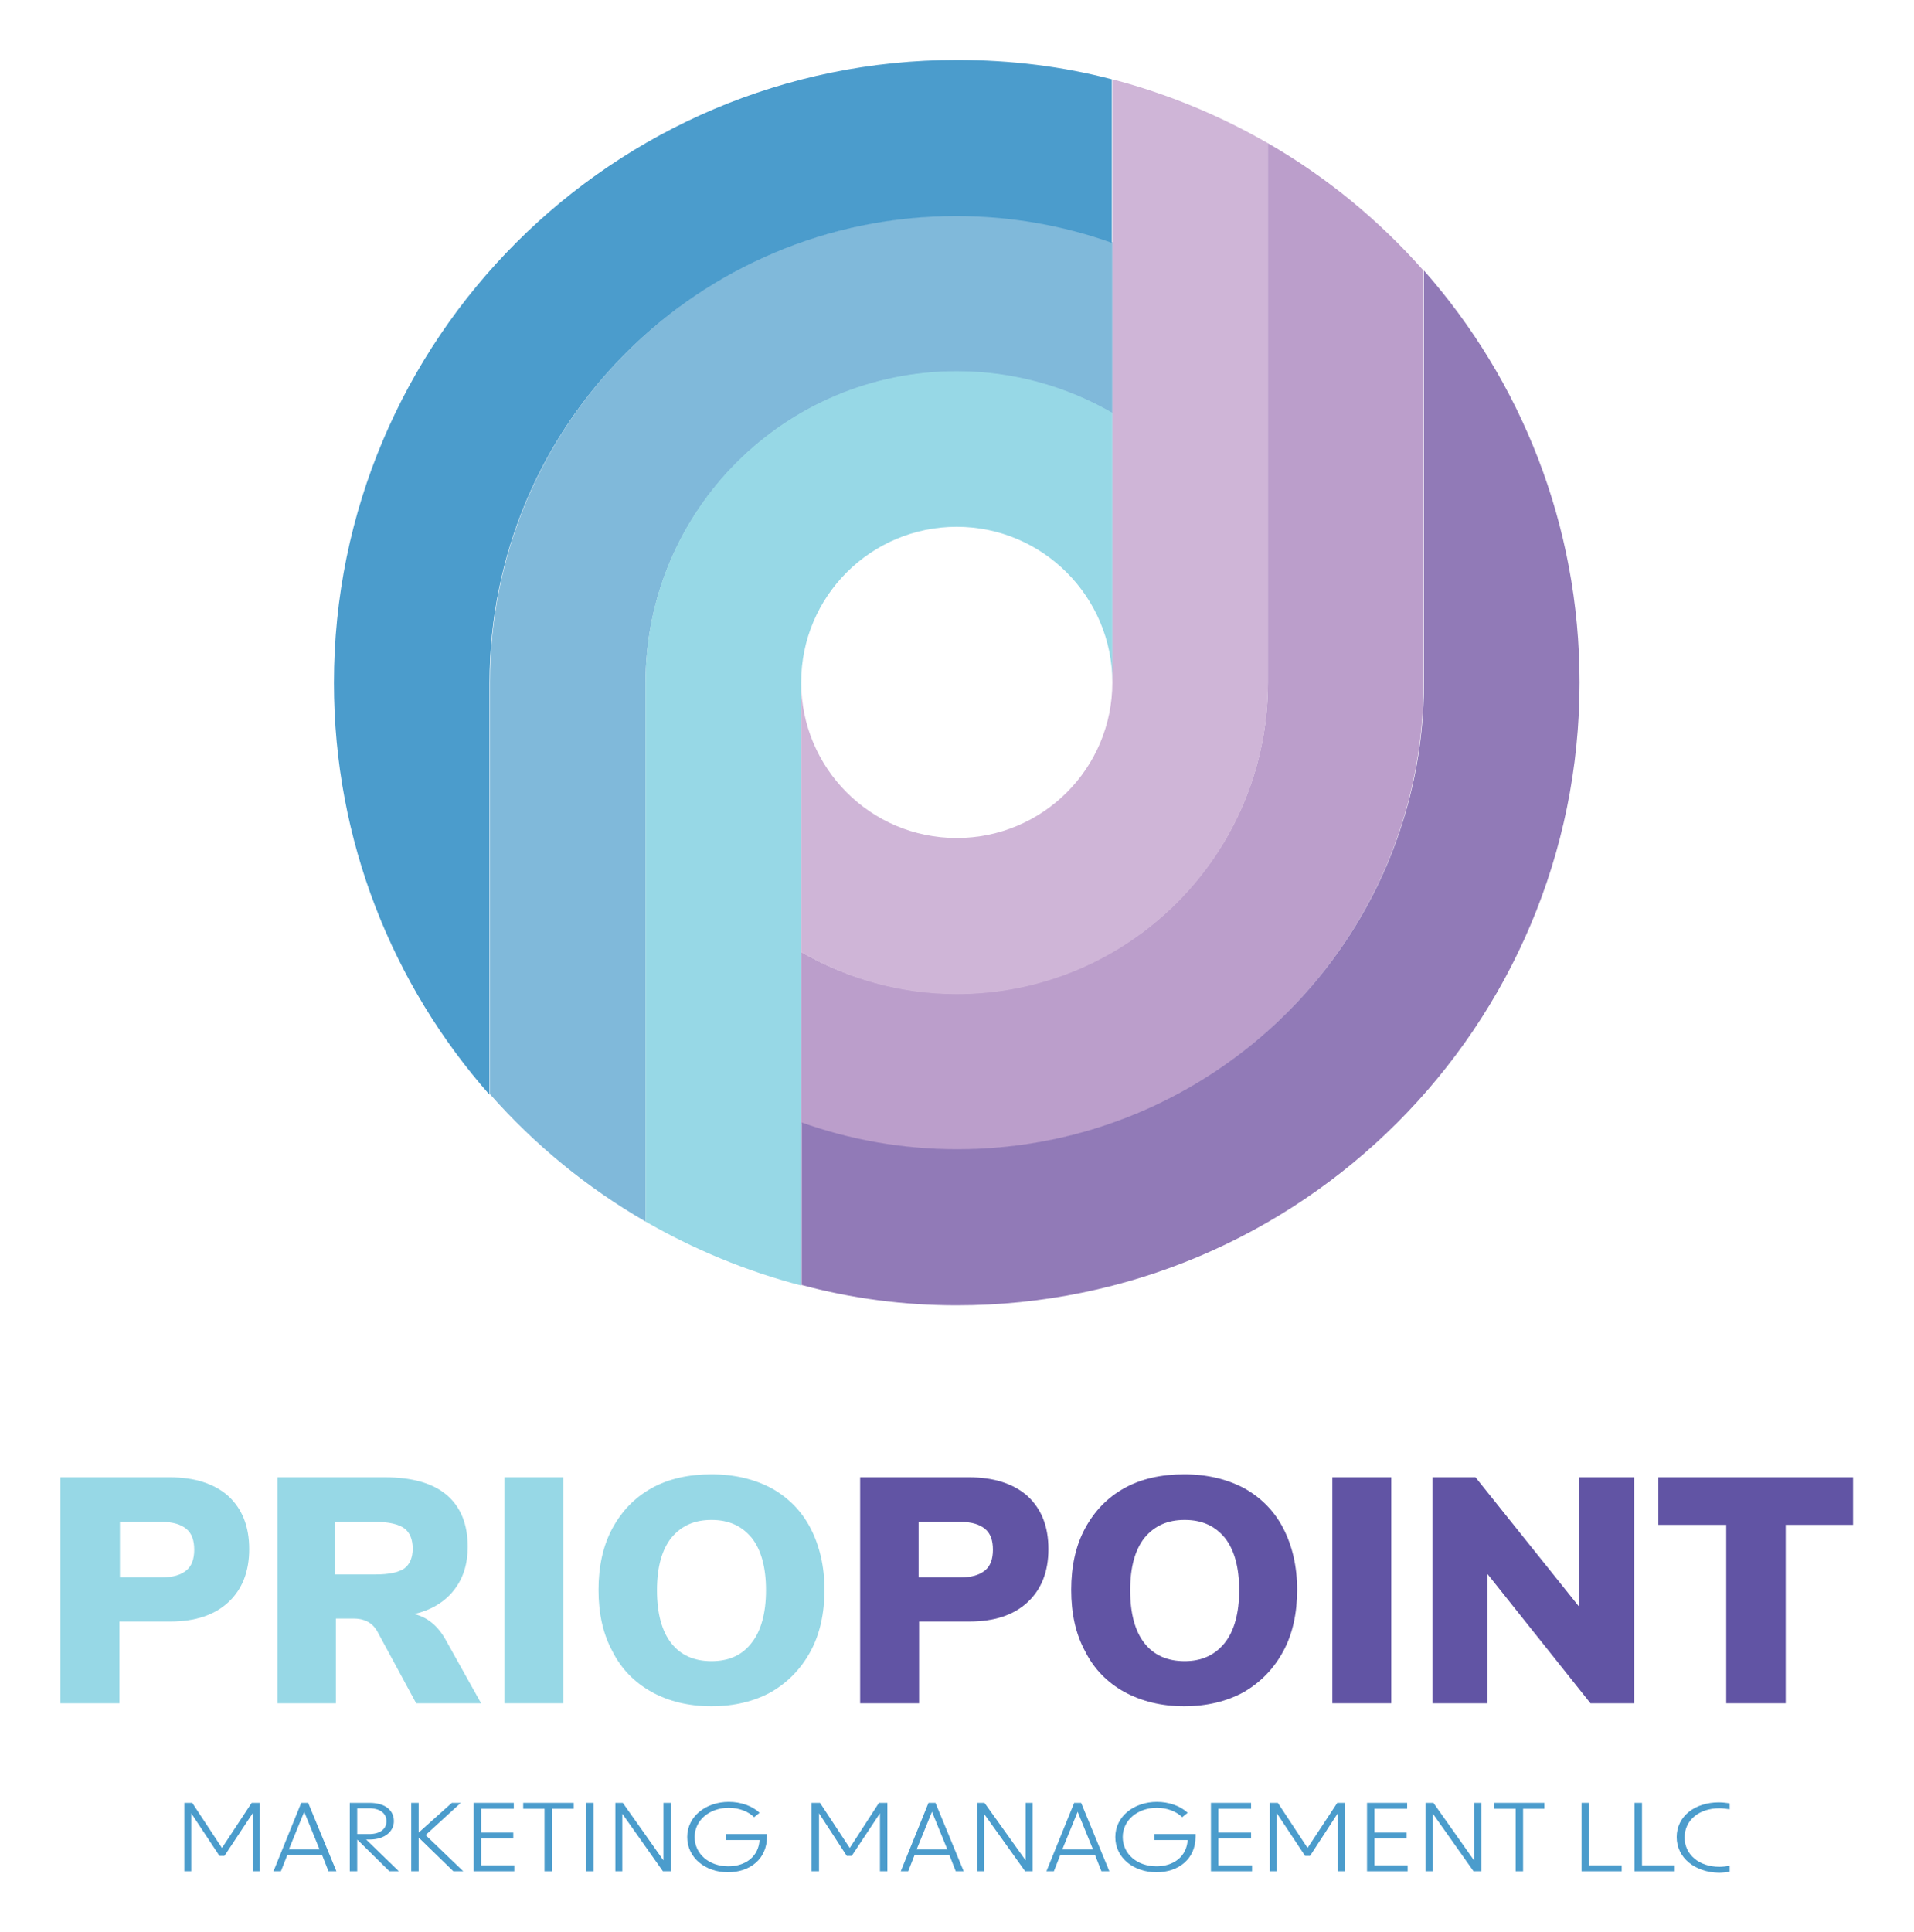 <?xml version="1.0" encoding="utf-8"?>
<!-- Generator: Adobe Illustrator 22.0.1, SVG Export Plug-In . SVG Version: 6.00 Build 0)  -->
<svg version="1.1" id="Layer_1" xmlns="http://www.w3.org/2000/svg" xmlns:xlink="http://www.w3.org/1999/xlink" x="0px" y="0px"
	 width="386.3px" height="389.9px" viewBox="0 0 386.3 389.9" style="enable-background:new 0 0 386.3 389.9;" xml:space="preserve"
	>
<style type="text/css">
	.st0{fill:#80B9DA;}
	.st1{fill:#97D8E6;}
	.st2{fill:#4B9CCC;}
	.st3{fill:#BB9ECB;}
	.st4{fill:#CFB5D7;}
	.st5{fill:#917AB7;}
	.st6{fill:#6154A4;}
</style>
<g>
	<path class="st0" d="M193.1,43.5c-52.1,0-94.2,42.2-94.2,94.2v83.1c9,10.2,19.6,18.9,31.4,25.7V208v-70.2
		c0-34.7,28.1-62.8,62.8-62.8c11.4,0,22.2,3.1,31.4,8.4V48.9C214.7,45.4,204.2,43.5,193.1,43.5z"/>
	<path class="st1" d="M193.1,74.9c-34.7,0-62.8,28.1-62.8,62.8v108.8c9.7,5.6,20.3,10,31.4,12.9v-67.3v-54.4
		c0-17.4,14.1-31.4,31.4-31.4c17.3,0,31.4,14.1,31.4,31.4V83.3C215.3,78,204.6,74.9,193.1,74.9"/>
	<path class="st2" d="M193.1,12.1c-69.4,0-125.7,56.3-125.7,125.7c0,31.9,11.9,61,31.4,83.1v-83.1c0-52.1,42.2-94.2,94.2-94.2
		c11,0,21.6,1.9,31.4,5.4V16C214.5,13.4,204,12.1,193.1,12.1z"/>
	<path class="st3" d="M193.1,232c52.1,0,94.2-42.2,94.2-94.2V54.6c-9-10.2-19.6-18.9-31.4-25.7v38.6v70.2
		c0,34.7-28.1,62.8-62.8,62.8c-11.4,0-22.2-3.1-31.4-8.4v34.5C171.6,230.1,182.1,232,193.1,232"/>
	<path class="st4" d="M193.1,200.6c34.7,0,62.8-28.1,62.8-62.8V28.9c-9.7-5.6-20.3-10-31.4-12.9v67.3v54.4
		c0,17.4-14.1,31.4-31.4,31.4c-17.4,0-31.4-14.1-31.4-31.4v54.4C171,197.5,181.7,200.6,193.1,200.6"/>
	<path class="st5" d="M193.1,263.4c69.4,0,125.7-56.3,125.7-125.7c0-31.9-11.9-61-31.4-83.1v83.1c0,52-42.2,94.2-94.2,94.2
		c-11,0-21.6-1.9-31.4-5.4v32.8C171.8,262,182.3,263.4,193.1,263.4"/>
	<path class="st1" d="M12.2,298.1h22.1c5,0,9,1.3,11.8,3.8c2.8,2.6,4.2,6.1,4.2,10.7c0,4.5-1.4,8.1-4.2,10.7
		c-2.8,2.6-6.7,3.9-11.7,3.9H24.1v16.5H12.2V298.1z M32.7,318.3c2.2,0,3.8-0.5,4.9-1.4c1.1-0.9,1.6-2.3,1.6-4.2
		c0-1.9-0.5-3.3-1.6-4.2c-1.1-0.9-2.7-1.4-4.9-1.4h-8.5v11.2H32.7z"/>
	<path class="st1" d="M97.1,343.7H84l-7.9-14.6c-1-1.7-2.6-2.5-4.7-2.5h-3.6v17.1H56v-45.6h21.7c5.5,0,9.7,1.2,12.5,3.6
		c2.8,2.4,4.2,5.9,4.2,10.4c0,3.5-0.9,6.4-2.8,8.8c-1.9,2.4-4.6,4-8,4.8c2.6,0.6,4.7,2.3,6.3,5.1L97.1,343.7z M81.6,316.5
		c1.1-0.8,1.7-2.2,1.7-4c0-1.9-0.6-3.3-1.7-4.1c-1.1-0.8-3-1.3-5.7-1.3h-8.3v10.6h8.3C78.5,317.7,80.4,317.3,81.6,316.5"/>
	<rect x="101.8" y="298.1" class="st1" width="11.9" height="45.6"/>
	<path class="st1" d="M131.5,341.4c-3.4-1.9-6.1-4.6-7.9-8.2c-1.9-3.5-2.8-7.6-2.8-12.4c0-4.7,0.9-8.9,2.8-12.4
		c1.9-3.5,4.5-6.2,7.9-8.1c3.4-1.9,7.5-2.8,12.1-2.8c4.7,0,8.7,1,12.1,2.8c3.4,1.9,6.1,4.6,7.9,8.1c1.8,3.5,2.8,7.6,2.8,12.4
		c0,4.7-0.9,8.9-2.8,12.4c-1.9,3.5-4.5,6.2-7.9,8.2c-3.4,1.9-7.5,2.9-12.1,2.9C139,344.3,134.9,343.3,131.5,341.4 M151.7,331.5
		c1.9-2.4,2.9-6,2.9-10.6c0-4.7-1-8.2-2.9-10.6c-2-2.4-4.6-3.6-8.1-3.6c-3.5,0-6.1,1.2-8.1,3.6c-1.9,2.4-2.9,5.9-2.9,10.6
		c0,4.7,1,8.3,2.9,10.7c1.9,2.4,4.6,3.6,8.1,3.6C147.1,335.2,149.8,334,151.7,331.5"/>
	<path class="st6" d="M173.5,298.1h22.1c5,0,9,1.3,11.8,3.8c2.8,2.6,4.2,6.1,4.2,10.7c0,4.5-1.4,8.1-4.2,10.7
		c-2.8,2.6-6.7,3.9-11.7,3.9h-10.2v16.5h-11.9V298.1z M193.9,318.3c2.2,0,3.8-0.5,4.9-1.4c1.1-0.9,1.6-2.3,1.6-4.2
		c0-1.9-0.5-3.3-1.6-4.2c-1.1-0.9-2.7-1.4-4.9-1.4h-8.5v11.2H193.9z"/>
	<path class="st6" d="M226.9,341.4c-3.4-1.9-6.1-4.6-7.9-8.2c-1.9-3.5-2.8-7.6-2.8-12.4c0-4.7,0.9-8.9,2.8-12.4
		c1.9-3.5,4.5-6.2,7.9-8.1c3.4-1.9,7.5-2.8,12.1-2.8c4.7,0,8.7,1,12.1,2.8c3.4,1.9,6.1,4.6,7.9,8.1c1.8,3.5,2.8,7.6,2.8,12.4
		c0,4.7-0.9,8.9-2.8,12.4c-1.9,3.5-4.5,6.2-7.9,8.2c-3.4,1.9-7.5,2.9-12.1,2.9C234.4,344.3,230.4,343.3,226.9,341.4 M247.2,331.5
		c1.9-2.4,2.9-6,2.9-10.6c0-4.7-1-8.2-2.9-10.6c-2-2.4-4.6-3.6-8.1-3.6c-3.5,0-6.1,1.2-8.1,3.6c-1.9,2.4-2.9,5.9-2.9,10.6
		c0,4.7,1,8.3,2.9,10.7c1.9,2.4,4.6,3.6,8.1,3.6C242.5,335.2,245.2,334,247.2,331.5"/>
	<rect x="268.9" y="298.1" class="st6" width="11.9" height="45.6"/>
	<polygon class="st6" points="318.7,298.1 329.8,298.1 329.8,343.7 321,343.7 300.2,317.6 300.2,343.7 289.1,343.7 289.1,298.1 
		297.8,298.1 318.7,324.2 	"/>
	<polygon class="st6" points="348.4,343.7 348.4,307.7 334.7,307.7 334.7,298.1 374,298.1 374,307.7 360.4,307.7 360.4,343.7 	"/>
	<polygon class="st2" points="37.2,363.8 38.8,363.8 44.8,372.9 50.8,363.8 52.4,363.8 52.4,377.6 51,377.6 51,365.9 45.3,374.5 
		44.3,374.5 38.6,365.9 38.6,377.6 37.2,377.6 	"/>
	<path class="st2" d="M60.8,363.8h1.4l5.7,13.8h-1.6l-1.3-3.3h-7l-1.3,3.3h-1.5L60.8,363.8z M64.5,373.2l-3.1-7.6l-3.1,7.6H64.5z"/>
	<path class="st2" d="M72.1,371.2v6.4h-1.5v-13.8h4c3,0,4.9,1.4,4.9,3.7c0,2.1-1.9,3.7-4.9,3.7h-0.7l6.6,6.4h-1.9L72.1,371.2z
		 M74.5,370.1c2.2,0,3.5-1,3.5-2.6c0-1.6-1.3-2.6-3.5-2.6h-2.4v5.2H74.5z"/>
	<polygon class="st2" points="84.5,370.8 84.5,377.6 83,377.6 83,363.8 84.5,363.8 84.5,369.8 91.2,363.8 93,363.8 85.9,370.3 
		93.5,377.6 91.5,377.6 	"/>
	<polygon class="st2" points="95.6,363.8 103.7,363.8 103.7,365 97.1,365 97.1,369.8 103.6,369.8 103.6,371 97.1,371 97.1,376.4 
		103.8,376.4 103.8,377.6 95.6,377.6 	"/>
	<polygon class="st2" points="109.9,365 105.6,365 105.6,363.8 115.8,363.8 115.8,365 111.4,365 111.4,377.6 109.9,377.6 	"/>
	<rect x="118.3" y="363.8" class="st2" width="1.5" height="13.8"/>
	<polygon class="st2" points="124.2,363.8 125.7,363.8 133.9,375.4 133.9,363.8 135.4,363.8 135.4,377.6 133.8,377.6 125.6,366 
		125.6,377.6 124.2,377.6 	"/>
	<path class="st2" d="M138.7,370.7c0-4.2,3.8-7.1,8.4-7.1c2.4,0,4.7,0.8,6.2,2.2l-1.1,0.9c-1.2-1.2-3.1-1.9-5.1-1.9
		c-3.9,0-6.9,2.5-6.9,5.9c0,3.4,2.9,5.9,6.8,5.9c3.5,0,6.1-2,6.3-5.3h-6.8v-1.2h8.3v0.5c0,4.5-3.4,7.2-7.9,7.2
		C142.4,377.8,138.7,374.9,138.7,370.7"/>
	<polygon class="st2" points="163.8,363.8 165.5,363.8 171.5,372.9 177.4,363.8 179.1,363.8 179.1,377.6 177.6,377.6 177.6,365.9 
		171.9,374.5 170.9,374.5 165.3,365.9 165.3,377.6 163.8,377.6 	"/>
	<path class="st2" d="M187.4,363.8h1.4l5.7,13.8h-1.6l-1.3-3.3h-7l-1.3,3.3h-1.5L187.4,363.8z M191.2,373.2l-3.1-7.6l-3.1,7.6H191.2
		z"/>
	<polygon class="st2" points="197.2,363.8 198.7,363.8 207,375.4 207,363.8 208.4,363.8 208.4,377.6 206.9,377.6 198.6,366 
		198.6,377.6 197.2,377.6 	"/>
	<path class="st2" d="M216.8,363.8h1.4l5.7,13.8h-1.6l-1.3-3.3h-7l-1.3,3.3h-1.5L216.8,363.8z M220.6,373.2l-3.1-7.6l-3.1,7.6H220.6
		z"/>
	<path class="st2" d="M225.1,370.7c0-4.2,3.8-7.1,8.4-7.1c2.4,0,4.7,0.8,6.2,2.2l-1.1,0.9c-1.2-1.2-3.1-1.9-5.1-1.9
		c-3.9,0-6.9,2.5-6.9,5.9c0,3.4,2.9,5.9,6.8,5.9c3.5,0,6.1-2,6.3-5.3H233v-1.2h8.3v0.5c0,4.5-3.4,7.2-7.9,7.2
		C228.8,377.8,225.1,374.9,225.1,370.7"/>
	<polygon class="st2" points="244.4,363.8 252.5,363.8 252.5,365 245.9,365 245.9,369.8 252.5,369.8 252.5,371 245.9,371 
		245.9,376.4 252.7,376.4 252.7,377.6 244.4,377.6 	"/>
	<polygon class="st2" points="256.3,363.8 257.9,363.8 263.9,372.9 269.9,363.8 271.5,363.8 271.5,377.6 270,377.6 270,365.9 
		264.4,374.5 263.4,374.5 257.7,365.9 257.7,377.6 256.3,377.6 	"/>
	<polygon class="st2" points="275.9,363.8 284,363.8 284,365 277.4,365 277.4,369.8 283.9,369.8 283.9,371 277.4,371 277.4,376.4 
		284.1,376.4 284.1,377.6 275.9,377.6 	"/>
	<polygon class="st2" points="287.7,363.8 289.3,363.8 297.5,375.4 297.5,363.8 299,363.8 299,377.6 297.4,377.6 289.2,366 
		289.2,377.6 287.7,377.6 	"/>
	<polygon class="st2" points="305.9,365 301.5,365 301.5,363.8 311.7,363.8 311.7,365 307.4,365 307.4,377.6 305.9,377.6 	"/>
	<polygon class="st2" points="319.2,363.8 320.7,363.8 320.7,376.4 327.3,376.4 327.3,377.6 319.2,377.6 	"/>
	<polygon class="st2" points="329.9,363.8 331.4,363.8 331.4,376.4 338,376.4 338,377.6 329.9,377.6 	"/>
	<path class="st2" d="M338.4,370.7c0-4.2,3.7-7,8.5-7c0.8,0,1.5,0.1,2.2,0.2v1.2c-0.7-0.1-1.4-0.2-2.1-0.2c-4.1,0-7,2.4-7,5.9
		c0,3.4,2.9,5.9,7,5.9c0.7,0,1.5-0.1,2.1-0.2v1.2c-0.7,0.1-1.5,0.2-2.2,0.2C342.1,377.8,338.4,374.9,338.4,370.7"/>
</g>
</svg>
